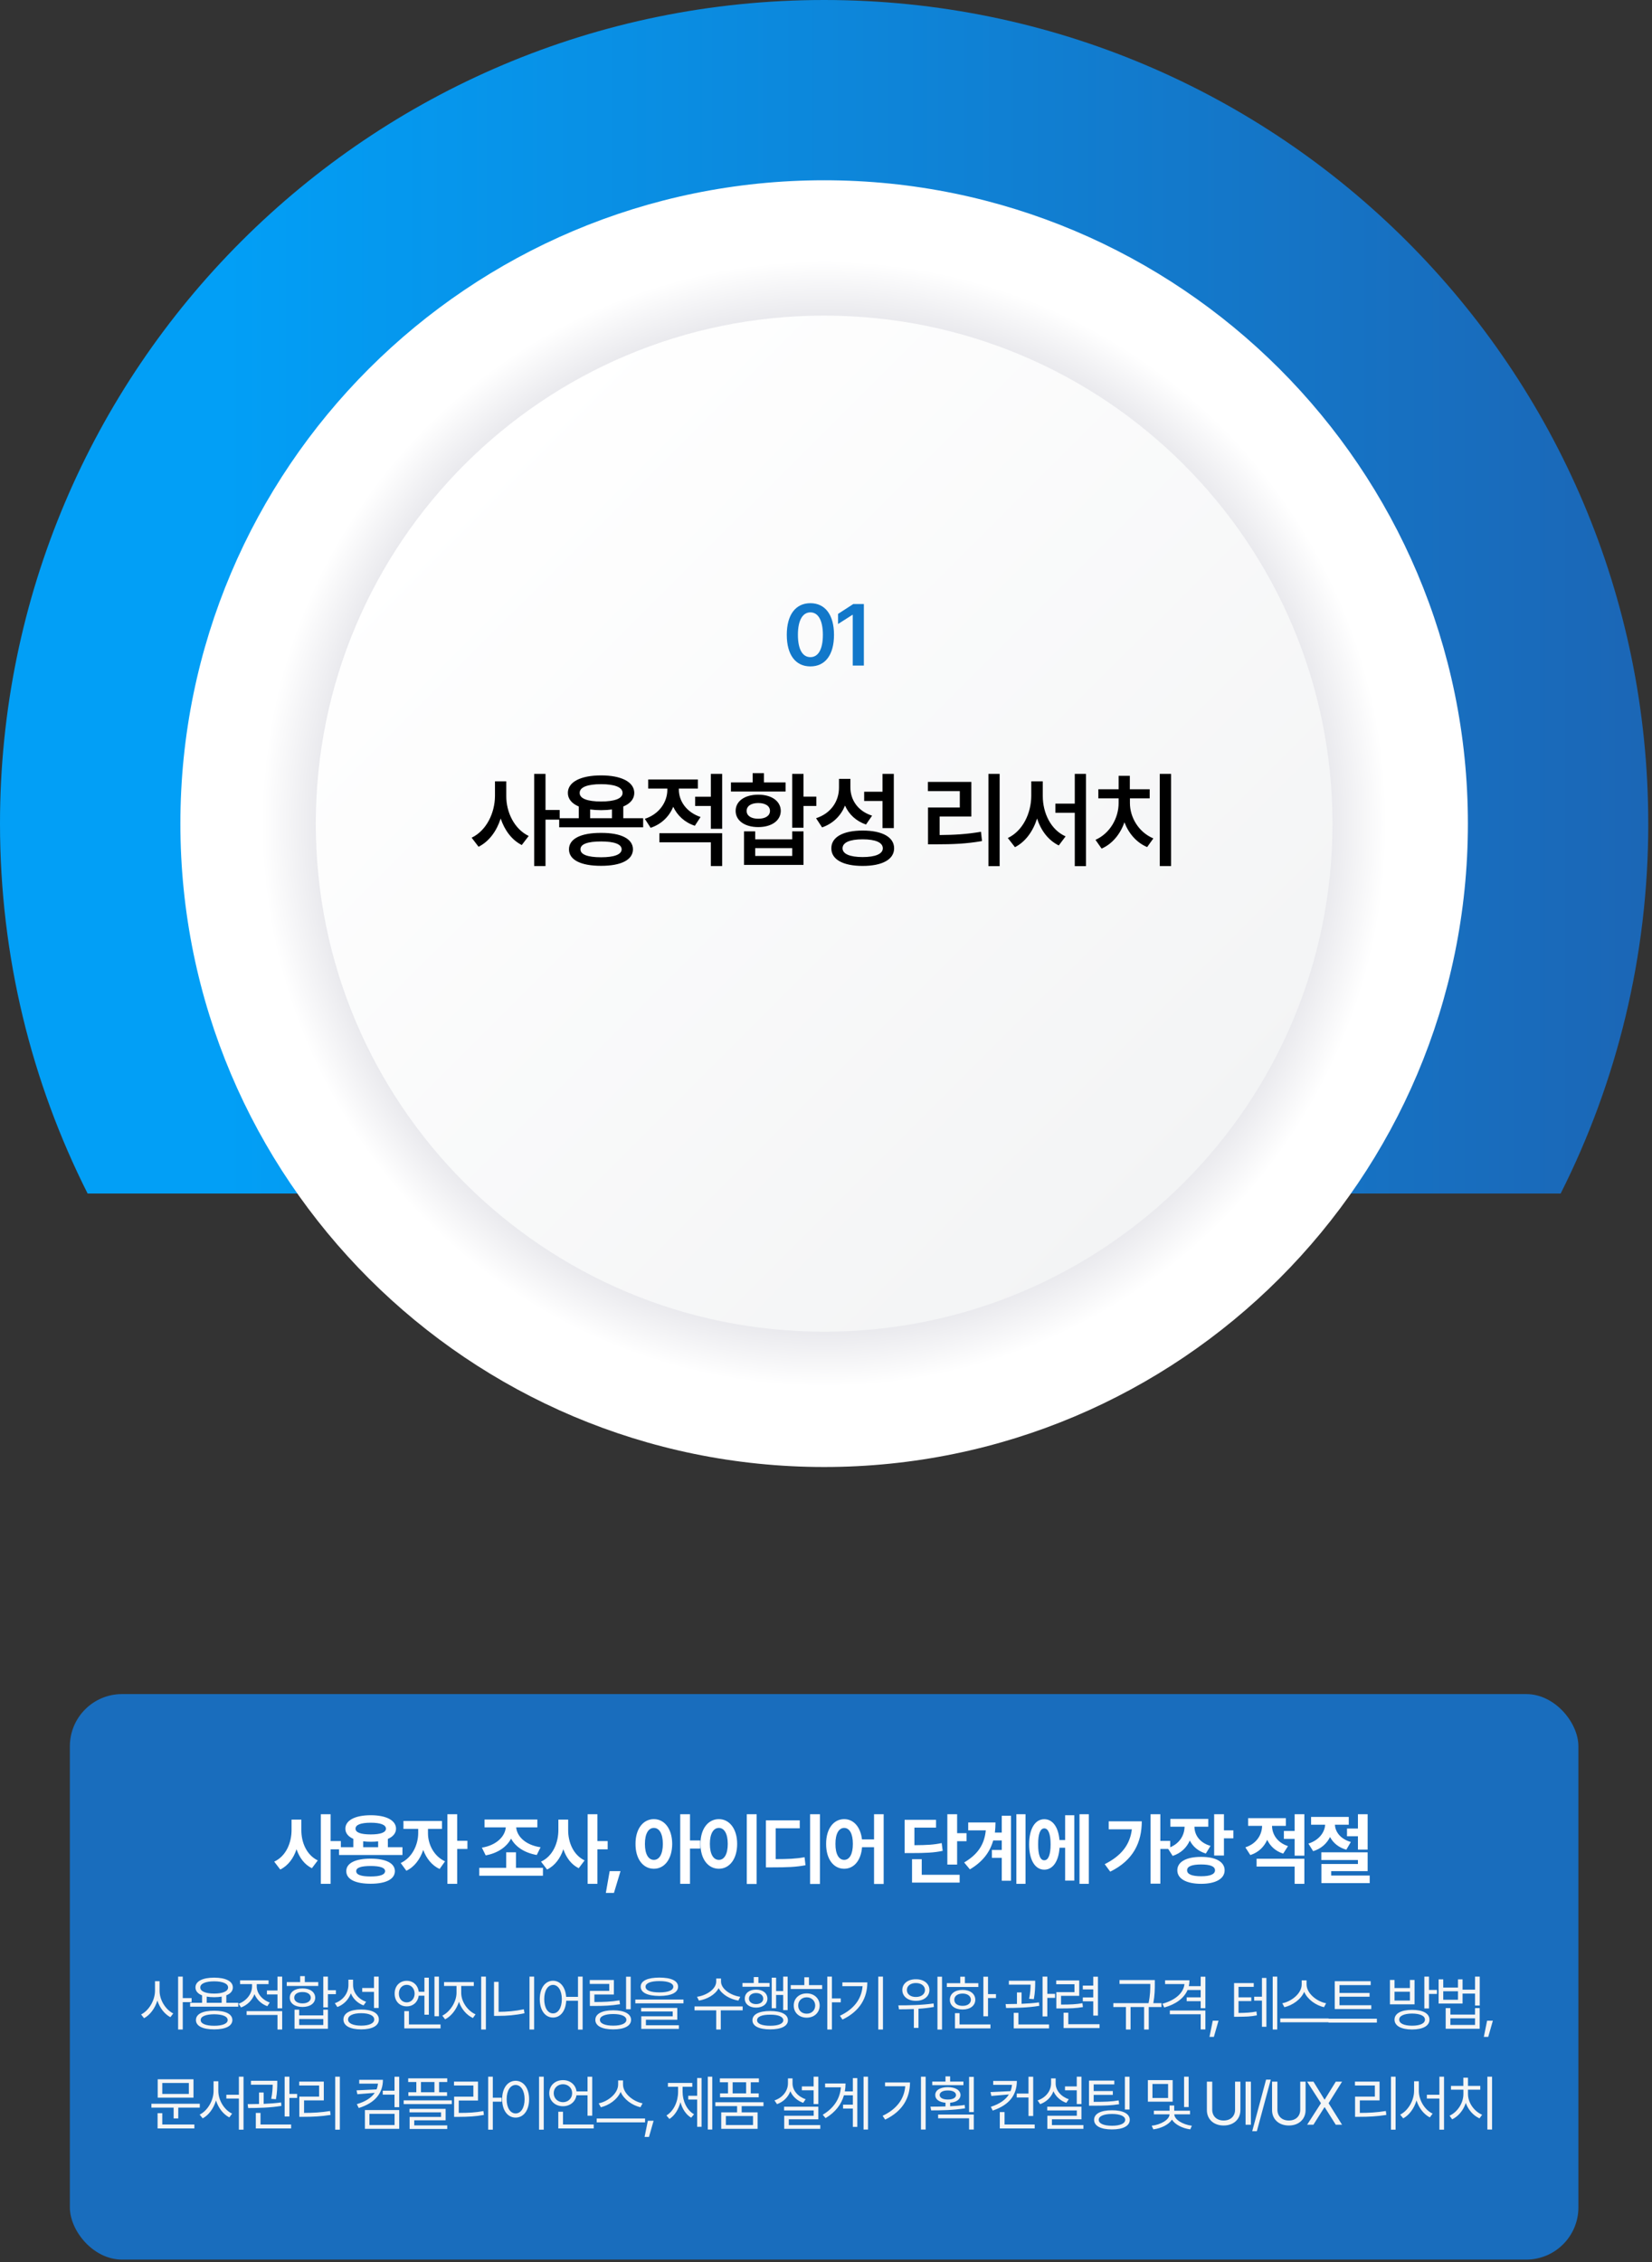 <svg width="380" height="520" viewBox="0 0 380 520" fill="none" xmlns="http://www.w3.org/2000/svg">
<rect x="0" y="0" width="380" height="520" fill="#333333" stroke="none"/>
<path d="M379.138 189.339C379.138 84.772 294.266 0 189.567 0C84.867 0 0 84.768 0 189.339C0 219.917 7.259 248.799 20.151 274.366H358.992C371.879 248.799 379.143 219.917 379.143 189.339H379.138Z" fill="url(#paint0_linear_36073_1077)"/>
<path d="M189.571 337.237C271.354 337.237 337.652 271.02 337.652 189.338C337.652 107.656 271.354 41.44 189.571 41.44C107.789 41.44 41.491 107.656 41.491 189.338C41.491 271.02 107.789 337.237 189.571 337.237Z" fill="white"/>
<path style="mix-blend-mode:multiply" d="M189.571 319.12C261.336 319.12 319.514 261.014 319.514 189.337C319.514 117.66 261.336 59.555 189.571 59.555C117.806 59.555 59.629 117.66 59.629 189.337C59.629 261.014 117.806 319.12 189.571 319.12Z" fill="url(#paint1_radial_36073_1077)"/>
<path d="M189.571 306.127C254.151 306.127 306.503 253.839 306.503 189.339C306.503 124.839 254.151 72.551 189.571 72.551C124.992 72.551 72.64 124.839 72.64 189.339C72.64 253.839 124.992 306.127 189.571 306.127Z" fill="url(#paint2_linear_36073_1077)"/>
<rect x="16.071" y="389.438" width="347" height="130" rx="12" fill="#196DBD"/>
<path d="M69.316 420.68C69.299 423.545 70.529 426.445 73.096 427.676L71.742 429.469C70.028 428.625 68.877 427.043 68.209 425.109C67.515 427.184 66.275 428.88 64.465 429.768L63.076 427.957C65.783 426.709 67.066 423.65 67.066 420.68V418.289H69.316V420.68ZM76.049 417.059V423.229H78.404V425.127H76.049V433.055H73.799V417.059H76.049ZM92.574 424.635V426.428H77.984V424.635H81.272V422.719C80.103 422.2 79.443 421.409 79.443 420.381C79.443 418.447 81.711 417.287 85.279 417.287C88.812 417.287 91.08 418.447 91.098 420.381C91.089 421.418 90.403 422.227 89.217 422.736V424.635H92.574ZM85.262 427.271C88.725 427.271 90.816 428.291 90.834 430.137C90.816 432.018 88.725 433.037 85.262 433.037C81.746 433.037 79.654 432.018 79.654 430.137C79.654 428.291 81.746 427.271 85.262 427.271ZM85.262 428.959C83.047 428.959 81.922 429.346 81.939 430.137C81.922 430.963 83.047 431.367 85.262 431.367C87.424 431.367 88.566 430.963 88.584 430.137C88.566 429.346 87.424 428.959 85.262 428.959ZM85.279 419.01C83.012 419.01 81.764 419.484 81.781 420.381C81.764 421.26 83.012 421.699 85.279 421.699C87.512 421.699 88.777 421.26 88.777 420.381C88.777 419.484 87.512 419.01 85.279 419.01ZM83.539 424.635H86.984V423.299C86.457 423.36 85.886 423.387 85.279 423.387C84.655 423.387 84.075 423.36 83.539 423.281V424.635ZM98.447 421.418C98.43 423.861 99.731 426.674 102.367 427.887L101.119 429.645C99.335 428.827 98.061 427.192 97.357 425.268C96.637 427.386 95.327 429.179 93.473 430.049L92.172 428.273C94.844 427.025 96.18 424.055 96.197 421.418V420.434H92.805V418.605H101.664V420.434H98.447V421.418ZM105.162 417.059V423.158H107.518V425.039H105.162V433.055H102.912V417.059H105.162ZM124.889 429.381V431.191H110.246V429.381H116.434V425.812H118.684V429.381H124.889ZM123.605 418.271V420.082H118.736C118.921 422.191 120.907 424.151 124.344 424.652L123.465 426.428C120.661 425.936 118.587 424.564 117.559 422.666C116.539 424.6 114.482 426.006 111.723 426.516L110.844 424.74C114.166 424.204 116.161 422.2 116.346 420.082H111.459V418.271H123.605ZM130.691 420.68C130.674 423.545 131.904 426.445 134.471 427.676L133.117 429.469C131.403 428.625 130.252 427.043 129.584 425.109C128.89 427.184 127.65 428.88 125.84 429.768L124.451 427.957C127.158 426.709 128.441 423.65 128.441 420.68V418.289H130.691V420.68ZM137.424 417.059V423.229H139.779V425.127H137.424V433.055H135.174V417.059H137.424ZM142.734 430.137L141.223 435.146H139.359L140.238 430.137H142.734ZM150.402 418.184C152.846 418.184 154.604 420.398 154.621 423.879C154.604 427.395 152.846 429.592 150.402 429.592C147.959 429.592 146.166 427.395 146.184 423.879C146.166 420.398 147.959 418.184 150.402 418.184ZM150.402 420.205C149.172 420.205 148.346 421.506 148.346 423.879C148.346 426.27 149.172 427.553 150.402 427.553C151.65 427.553 152.459 426.27 152.477 423.879C152.459 421.506 151.65 420.205 150.402 420.205ZM158.717 417.059V423.088H161.072V424.951H158.717V433.055H156.467V417.059H158.717ZM174.047 417.059V433.09H171.779V417.059H174.047ZM165.363 418.184C167.771 418.184 169.564 420.398 169.564 423.879C169.564 427.395 167.771 429.592 165.363 429.592C162.902 429.592 161.109 427.395 161.127 423.879C161.109 420.398 162.902 418.184 165.363 418.184ZM165.363 420.205C164.115 420.205 163.289 421.506 163.289 423.879C163.289 426.27 164.115 427.553 165.363 427.553C166.576 427.553 167.402 426.27 167.402 423.879C167.402 421.506 166.576 420.205 165.363 420.205ZM188.604 417.059V433.09H186.336V417.059H188.604ZM183.963 418.465V420.293H178.426V427.377C181.291 427.368 183.049 427.307 185.07 426.938L185.281 428.783C183.066 429.205 181.027 429.275 177.564 429.275H176.176V418.465H183.963ZM194.178 418.184C196.34 418.184 197.948 419.968 198.273 422.842H201.051V417.059H203.266V433.09H201.051V424.635H198.291C198.054 427.711 196.41 429.592 194.178 429.592C191.752 429.592 190.012 427.395 190.029 423.879C190.012 420.398 191.752 418.184 194.178 418.184ZM194.178 420.205C192.982 420.205 192.156 421.506 192.174 423.879C192.156 426.27 192.982 427.553 194.178 427.553C195.391 427.553 196.182 426.27 196.182 423.879C196.182 421.506 195.391 420.205 194.178 420.205ZM220.162 417.059V421.418H222.324V423.264H220.162V428.625H217.912V417.059H220.162ZM215.311 418.342V420.135H210.336V424.178C213.228 424.16 214.818 424.072 216.611 423.686L216.84 425.479C214.836 425.9 212.99 425.988 209.439 425.988H208.086V418.342H215.311ZM220.742 430.98V432.773H209.791V427.395H212.023V430.98H220.742ZM235.896 417.059V433.055H233.787V417.059H235.896ZM232.557 417.41V432.352H230.43V427.078H228.162V425.268H230.43V423.088H228.461C227.714 425.725 226.097 427.957 223.1 429.732L221.781 428.15C225.024 426.234 226.448 423.905 226.756 420.768H222.713V418.957H228.988C228.988 419.757 228.936 420.53 228.848 421.277H230.43V417.41H232.557ZM250.453 417.059V433.055H248.309V417.059H250.453ZM247.113 417.287V432.316H245.004V424.758H243.721C243.51 427.904 242.174 429.803 240.205 429.803C238.096 429.803 236.725 427.588 236.725 423.984C236.725 420.398 238.096 418.201 240.205 418.201C242.13 418.201 243.448 419.994 243.703 422.982H245.004V417.287H247.113ZM240.205 420.311C239.309 420.311 238.781 421.541 238.799 423.984C238.781 426.445 239.309 427.658 240.205 427.641C241.119 427.658 241.664 426.445 241.664 423.984C241.664 421.541 241.119 420.311 240.205 420.311ZM266.91 417.059V423.193H269.178V425.039H266.91V433.02H264.66V417.059H266.91ZM262.639 418.693C262.621 423.475 260.758 427.623 255.379 430.26L254.113 428.537C257.901 426.639 259.932 424.09 260.354 420.521H255.027V418.693H262.639ZM277.934 418.131V419.924H274.752C274.77 421.787 275.886 423.589 278.443 424.336L277.371 426.094C275.604 425.558 274.383 424.485 273.68 423.105C272.968 424.723 271.667 426.006 269.742 426.639L268.6 424.863C271.254 424.028 272.449 421.954 272.484 419.924H269.215V418.131H277.934ZM281.537 417.059V420.768H283.699V422.596H281.537V426.551H279.287V417.059H281.537ZM276.299 426.867C279.621 426.85 281.695 427.992 281.695 429.943C281.695 431.895 279.621 433.055 276.299 433.055C272.906 433.055 270.814 431.895 270.814 429.943C270.814 427.992 272.906 426.85 276.299 426.867ZM276.299 428.607C274.189 428.607 273.047 429.047 273.064 429.943C273.047 430.857 274.189 431.314 276.299 431.314C278.373 431.314 279.48 430.857 279.48 429.943C279.48 429.047 278.373 428.607 276.299 428.607ZM295.779 417.955V419.73H292.598C292.615 421.62 293.74 423.554 296.271 424.389L295.164 426.111C293.389 425.549 292.176 424.389 291.49 422.947C290.77 424.547 289.495 425.839 287.605 426.445L286.463 424.67C289.091 423.826 290.286 421.726 290.312 419.73H287.096V417.955H295.779ZM300.033 427.289V433.055H297.801V429.082H289.047V427.289H300.033ZM300.033 417.059V426.586H297.801V422.736H295.322V420.908H297.801V417.059H300.033ZM310.248 417.674V419.467H307.066C307.128 421.066 308.288 422.736 310.723 423.439L309.686 425.215C307.884 424.696 306.645 423.633 305.941 422.297C305.212 423.773 303.911 424.986 302.057 425.549L300.967 423.809C303.472 423.009 304.72 421.163 304.816 419.467H301.582V417.674H310.248ZM314.59 417.059V425.197H312.357V422.121H309.844V420.346H312.357V417.059H314.59ZM314.59 425.812V430.137H306.205V431.156H315.064V432.896H303.955V428.502H312.357V427.588H303.938V425.812H314.59Z" fill="white"/>
<path d="M36.706 457.658C36.706 459.805 38.128 462.006 39.851 462.854L39.194 463.715C37.855 463.011 36.733 461.575 36.2 459.887C35.653 461.685 34.505 463.216 33.138 463.947L32.454 463.086C34.231 462.211 35.64 459.873 35.653 457.658V455.443H36.706V457.658ZM42.038 454.391V459.326H44.075V460.256H42.038V466.545H40.972V454.391H42.038ZM54.806 460.406V461.295H43.731V460.406H46.48V458.697C45.509 458.321 44.962 457.699 44.962 456.879C44.962 455.443 46.602 454.623 49.269 454.623C51.907 454.623 53.562 455.443 53.562 456.879C53.562 457.692 53.022 458.314 52.058 458.684V460.406H54.806ZM49.269 462.225C51.88 462.225 53.438 462.977 53.452 464.371C53.438 465.752 51.88 466.518 49.269 466.518C46.63 466.518 45.071 465.752 45.071 464.371C45.071 462.977 46.63 462.225 49.269 462.225ZM49.269 463.045C47.313 463.059 46.151 463.537 46.165 464.371C46.151 465.191 47.313 465.684 49.269 465.684C51.196 465.684 52.372 465.191 52.372 464.371C52.372 463.537 51.196 463.059 49.269 463.045ZM49.269 455.471C47.286 455.471 46.056 456.004 46.069 456.879C46.056 457.768 47.286 458.287 49.269 458.287C51.237 458.287 52.468 457.768 52.468 456.879C52.468 456.004 51.237 455.471 49.269 455.471ZM47.546 460.406H50.991V458.984C50.478 459.073 49.904 459.121 49.269 459.121C48.633 459.121 48.059 459.073 47.546 458.984V460.406ZM59.056 456.633C59.056 458.219 60.273 459.723 62.05 460.338L61.489 461.186C60.115 460.693 59.056 459.675 58.536 458.424C58.01 459.825 56.889 460.946 55.446 461.473L54.886 460.625C56.677 459.982 57.976 458.355 57.976 456.646V456.113H55.227V455.238H61.776V456.113H59.056V456.633ZM64.907 462.32V466.545H63.827V463.209H56.731V462.32H64.907ZM64.907 454.391V461.678H63.827V458.479H61.394V457.576H63.827V454.391H64.907ZM75.433 454.391V457.508H77.265V458.424H75.433V461.459H74.366V454.391H75.433ZM68.815 461.992V463.291H74.366V461.992H75.433V466.381H67.749V461.992H68.815ZM68.815 465.52H74.366V464.139H68.815V465.52ZM73.204 455.648V456.537H65.958V455.648H69.048V454.281H70.114V455.648H73.204ZM69.581 457.098C71.331 457.098 72.493 457.932 72.507 459.23C72.493 460.529 71.331 461.363 69.581 461.363C67.817 461.363 66.642 460.529 66.655 459.23C66.642 457.932 67.817 457.098 69.581 457.098ZM69.581 457.932C68.433 457.918 67.667 458.451 67.681 459.23C67.667 460.023 68.433 460.543 69.581 460.543C70.716 460.543 71.481 460.023 71.495 459.23C71.481 458.451 70.716 457.918 69.581 457.932ZM81.214 456.305C81.2 458.041 82.431 459.572 84.222 460.174L83.62 461.008C82.28 460.502 81.228 459.518 80.708 458.232C80.182 459.688 79.067 460.823 77.605 461.377L77.017 460.502C78.89 459.846 80.134 458.232 80.147 456.346V455.088H81.214V456.305ZM87.106 454.391V461.596H86.026V457.891H83.319V457.002H86.026V454.391H87.106ZM83.073 461.951C85.603 461.951 87.147 462.785 87.147 464.248C87.147 465.697 85.603 466.518 83.073 466.518C80.544 466.518 78.999 465.697 78.999 464.248C78.999 462.785 80.544 461.951 83.073 461.951ZM83.073 462.799C81.214 462.799 80.052 463.346 80.065 464.248C80.052 465.123 81.214 465.656 83.073 465.656C84.933 465.656 86.081 465.123 86.081 464.248C86.081 463.346 84.933 462.799 83.073 462.799ZM93.556 455.348C95.025 455.348 96.147 456.359 96.317 457.877H97.63V454.637H98.642V463.141H97.63V458.779H96.317C96.112 460.256 95.005 461.24 93.556 461.227C91.929 461.24 90.767 460.037 90.78 458.301C90.767 456.551 91.929 455.348 93.556 455.348ZM93.556 456.277C92.517 456.277 91.737 457.125 91.751 458.301C91.737 459.477 92.517 460.311 93.556 460.311C94.595 460.311 95.36 459.477 95.374 458.301C95.36 457.125 94.595 456.277 93.556 456.277ZM100.966 454.391V463.496H99.94V454.391H100.966ZM101.335 465.383V466.285H92.995V462.32H94.061V465.383H101.335ZM106.091 458.123C106.091 460.188 107.595 462.279 109.386 463.059L108.784 463.906C107.362 463.257 106.132 461.855 105.571 460.174C104.997 461.958 103.773 463.51 102.386 464.207L101.743 463.359C103.479 462.525 104.997 460.229 105.011 458.123V456.537H102.14V455.648H108.989V456.537H106.091V458.123ZM111.765 454.391V466.545H110.685V454.391H111.765ZM122.864 454.391V466.545H121.798V454.391H122.864ZM114.688 455.594V462.484C116.541 462.478 118.462 462.327 120.499 461.896L120.649 462.812C118.489 463.264 116.562 463.414 114.62 463.414H113.636V455.594H114.688ZM127.21 455.334C128.864 455.348 130.054 456.763 130.231 459.039H132.952V454.391H134.019V466.572H132.952V459.928H130.245C130.115 462.307 128.905 463.797 127.21 463.797C125.419 463.797 124.161 462.156 124.161 459.572C124.161 456.988 125.419 455.348 127.21 455.334ZM127.21 456.291C126.007 456.305 125.187 457.59 125.187 459.572C125.187 461.555 126.007 462.84 127.21 462.84C128.399 462.84 129.233 461.555 129.233 459.572C129.233 457.59 128.399 456.305 127.21 456.291ZM145.077 454.404V461.883H144.011V454.404H145.077ZM141.208 455.17V458.506H136.724V460.229C138.897 460.229 140.524 460.174 142.493 459.846L142.616 460.734C140.579 461.062 138.911 461.131 136.669 461.131H135.685V457.658H140.142V456.072H135.657V455.17H141.208ZM141.044 462.129C143.601 462.129 145.159 462.936 145.159 464.33C145.159 465.725 143.601 466.518 141.044 466.518C138.487 466.518 136.942 465.725 136.942 464.33C136.942 462.936 138.487 462.129 141.044 462.129ZM141.044 462.99C139.157 462.99 137.995 463.496 137.995 464.33C137.995 465.164 139.157 465.656 141.044 465.656C142.931 465.656 144.079 465.164 144.079 464.33C144.079 463.496 142.931 462.99 141.044 462.99ZM151.679 454.609C154.386 454.609 155.972 455.348 155.972 456.701C155.972 458.082 154.386 458.82 151.679 458.834C148.972 458.82 147.372 458.082 147.372 456.701C147.372 455.348 148.972 454.609 151.679 454.609ZM151.679 455.416C149.655 455.416 148.479 455.908 148.493 456.701C148.479 457.549 149.655 458.014 151.679 458.014C153.688 458.014 154.878 457.549 154.878 456.701C154.878 455.908 153.688 455.416 151.679 455.416ZM157.216 459.654V460.529H146.142V459.654H157.216ZM155.794 461.582V464.303H148.575V465.561H156.163V466.408H147.509V463.51H154.741V462.402H147.481V461.582H155.794ZM165.853 455.525C165.853 457.234 168.095 458.725 170.282 459.025L169.845 459.9C167.958 459.586 166.092 458.54 165.306 457.043C164.526 458.547 162.653 459.586 160.767 459.9L160.329 459.025C162.517 458.725 164.745 457.262 164.745 455.525V454.828H165.853V455.525ZM170.829 461.24V462.143H165.798V466.545H164.745V462.143H159.755V461.24H170.829ZM181.177 454.391V462.088H180.151V458.602H178.524V461.65H177.513V454.637H178.524V457.713H180.151V454.391H181.177ZM177.021 455.854V456.715H170.786V455.854H173.384V454.486H174.45V455.854H177.021ZM173.917 457.371C175.462 457.371 176.515 458.178 176.528 459.449C176.515 460.693 175.462 461.514 173.917 461.514C172.386 461.514 171.306 460.693 171.319 459.449C171.306 458.178 172.386 457.371 173.917 457.371ZM173.917 458.164C172.946 458.164 172.276 458.684 172.276 459.449C172.276 460.201 172.946 460.707 173.917 460.707C174.888 460.707 175.558 460.201 175.558 459.449C175.558 458.684 174.888 458.164 173.917 458.164ZM177.157 462.293C179.714 462.293 181.245 463.059 181.245 464.426C181.245 465.752 179.714 466.518 177.157 466.518C174.601 466.518 173.069 465.752 173.083 464.426C173.069 463.059 174.601 462.293 177.157 462.293ZM177.157 463.141C175.271 463.127 174.136 463.592 174.149 464.426C174.136 465.219 175.271 465.684 177.157 465.684C179.044 465.684 180.165 465.219 180.179 464.426C180.165 463.592 179.044 463.127 177.157 463.141ZM191.36 454.391V459.408H193.397V460.297H191.36V466.545H190.294V454.391H191.36ZM189.118 456.346V457.234H181.886V456.346H185.017V454.541H186.083V456.346H189.118ZM185.563 458.246C187.286 458.246 188.53 459.395 188.544 461.035C188.53 462.676 187.286 463.824 185.563 463.824C183.827 463.824 182.569 462.676 182.583 461.035C182.569 459.395 183.827 458.246 185.563 458.246ZM185.563 459.148C184.429 459.148 183.595 459.941 183.608 461.035C183.595 462.143 184.429 462.922 185.563 462.908C186.685 462.922 187.505 462.143 187.519 461.035C187.505 459.941 186.685 459.148 185.563 459.148ZM203.103 454.391V466.545H202.022V454.391H203.103ZM199.507 455.717C199.493 459.217 197.866 462.307 193.792 464.262L193.204 463.387C196.492 461.828 198.167 459.497 198.413 456.592H193.765V455.717H199.507ZM210.673 454.992C212.491 454.979 213.79 455.977 213.79 457.467C213.79 458.943 212.491 459.969 210.673 459.955C208.854 459.969 207.556 458.943 207.556 457.467C207.556 455.977 208.854 454.979 210.673 454.992ZM210.673 455.867C209.456 455.854 208.595 456.523 208.608 457.467C208.595 458.424 209.456 459.08 210.673 459.066C211.903 459.08 212.765 458.424 212.765 457.467C212.765 456.523 211.903 455.854 210.673 455.867ZM216.688 454.404V466.559H215.636V454.404H216.688ZM206.64 460.994C208.923 460.994 212.04 460.953 214.747 460.557L214.815 461.363C213.653 461.575 212.443 461.705 211.274 461.773V466.176H210.208V461.842C208.971 461.896 207.802 461.903 206.79 461.91L206.64 460.994ZM227.269 454.404V458.41H229.101V459.312H227.269V463.51H226.202V454.404H227.269ZM225.04 455.895V456.77H217.794V455.895H220.884V454.404H221.95V455.895H225.04ZM221.417 457.439C223.153 457.439 224.329 458.328 224.343 459.709C224.329 461.076 223.153 461.951 221.417 461.951C219.667 461.951 218.478 461.076 218.491 459.709C218.478 458.328 219.667 457.439 221.417 457.439ZM221.417 458.287C220.269 458.287 219.503 458.848 219.517 459.709C219.503 460.57 220.269 461.117 221.417 461.104C222.552 461.117 223.317 460.57 223.331 459.709C223.317 458.848 222.552 458.287 221.417 458.287ZM227.829 465.383V466.285H219.667V462.785H220.72V465.383H227.829ZM238.12 455.334V455.977C238.106 456.77 238.106 457.986 237.806 459.572L236.726 459.49C237.02 458.034 237.047 457.002 237.067 456.236H232.063V455.334H238.12ZM234.989 458.027V460.639C236.336 460.584 237.73 460.488 238.995 460.311L239.063 461.104C236.521 461.541 233.581 461.596 231.421 461.596L231.312 460.707C232.098 460.7 232.986 460.693 233.923 460.666V458.027H234.989ZM240.909 454.391V458.355H242.687V459.271H240.909V463.537H239.815V454.391H240.909ZM241.306 465.383V466.285H233.185V462.717H234.265V465.383H241.306ZM248.249 455.266V458.807H244.065V460.816C246.287 460.816 247.504 460.755 248.987 460.502L249.097 461.391C247.511 461.664 246.239 461.705 243.86 461.705H242.985V457.959H247.155V456.141H242.958V455.266H248.249ZM252.556 454.404V463.346H251.476V460.064H249.069V459.176H251.476V457.33H249.069V456.455H251.476V454.404H252.556ZM252.925 465.328V466.217H244.653V462.689H245.733V465.328H252.925ZM265.636 455.184V456.113C265.636 457.207 265.636 458.561 265.294 460.488H267.167V461.377H264.241V466.545H263.175V461.377H260.058V466.545H258.991V461.377H256.093V460.488H264.2C264.597 458.574 264.597 457.2 264.597 456.113V456.072H257.515V455.184H265.636ZM273.604 455.225C273.604 455.696 273.55 456.147 273.454 456.578H276.188V454.404H277.269V461.65H276.188V460.037H272.962V459.148H276.188V457.467H273.167C272.34 459.381 270.439 460.762 267.808 461.486L267.384 460.625C270.351 459.805 272.23 458.171 272.456 456.1H267.999V455.225H273.604ZM277.269 462.184V466.531H276.188V463.045H269.093V462.184H277.269ZM280.288 464.521L279.222 468.24H278.21L278.962 464.521H280.288ZM288.392 455.881V456.742H284.892V459.148H287.831V460.01H284.892V462.744C286.635 462.724 287.701 462.662 289.021 462.416L289.116 463.291C287.708 463.578 286.56 463.605 284.632 463.619H283.866V455.881H288.392ZM293.792 454.391V466.545H292.753V454.391H293.792ZM291.304 454.691V465.916H290.278V459.9H288.487V459.012H290.278V454.691H291.304ZM300.544 456.182C300.544 458.26 302.923 460.119 305.042 460.516L304.55 461.418C302.718 460.994 300.783 459.688 299.997 457.891C299.211 459.682 297.283 460.987 295.444 461.418L294.952 460.516C297.058 460.105 299.423 458.273 299.423 456.182V455.252H300.544V456.182ZM305.616 464.002V464.891H294.487V464.002H305.616ZM315.431 460.967V461.842H307.022V455.443H315.294V456.346H308.116V458.15H315.034V459.012H308.116V460.967H315.431ZM316.716 464.07V464.959H305.587V464.07H316.716ZM324.806 462.033C327.308 462.033 328.812 462.854 328.812 464.275C328.812 465.711 327.308 466.531 324.806 466.545C322.304 466.531 320.772 465.711 320.772 464.275C320.772 462.854 322.304 462.033 324.806 462.033ZM324.806 462.881C322.974 462.895 321.839 463.4 321.853 464.275C321.839 465.15 322.974 465.67 324.806 465.67C326.651 465.67 327.772 465.15 327.772 464.275C327.772 463.4 326.651 462.895 324.806 462.881ZM328.702 454.391V457.453H330.534V458.369H328.702V461.705H327.636V454.391H328.702ZM320.772 455.156V457.016H324.313V455.156H325.38V460.762H319.72V455.156H320.772ZM320.772 459.887H324.313V457.863H320.772V459.887ZM331.981 455.02V456.906H335.372V455.02H336.425V457.385H339.296V454.391H340.376V461.035H339.296V458.287H336.425V460.584H330.915V455.02H331.981ZM331.981 459.709H335.372V457.754H331.981V459.709ZM333.622 461.623V463.113H339.296V461.623H340.362V466.381H332.542V461.623H333.622ZM333.622 465.492H339.296V463.975H333.622V465.492ZM343.396 464.521L342.329 468.24H341.317L342.069 464.521H343.396ZM45.956 483.611V484.5H41.007V486.988H39.94V484.5H34.827V483.611H45.956ZM44.507 477.992V482.217H36.276V477.992H44.507ZM37.329 478.84V481.355H43.44V478.84H37.329ZM44.712 488.383V489.285H36.249V485.785H37.329V488.383H44.712ZM50.22 480.658C50.22 482.859 51.628 485.074 53.392 485.881L52.749 486.756C51.368 486.045 50.227 484.589 49.687 482.859C49.147 484.678 48.005 486.236 46.624 486.975L45.927 486.113C47.704 485.238 49.126 482.9 49.126 480.658V478.443H50.22V480.658ZM56.017 477.391V489.572H54.95V482.422H52.065V481.547H54.95V477.391H56.017ZM63.78 478.334V478.977C63.767 479.77 63.767 480.986 63.466 482.572L62.386 482.49C62.68 481.034 62.707 480.002 62.727 479.236H57.724V478.334H63.78ZM60.649 481.027V483.639C61.996 483.584 63.391 483.488 64.655 483.311L64.724 484.104C62.181 484.541 59.241 484.596 57.081 484.596L56.972 483.707C57.758 483.7 58.647 483.693 59.583 483.666V481.027H60.649ZM66.569 477.391V481.355H68.347V482.271H66.569V486.537H65.476V477.391H66.569ZM66.966 488.383V489.285H58.845V485.717H59.925V488.383H66.966ZM78.175 477.391V489.572H77.108V477.391H78.175ZM74.483 478.525V482.846H69.944V485.717C71.961 485.717 73.759 485.628 75.933 485.279L76.042 486.182C73.8 486.537 71.954 486.619 69.862 486.619H68.851V481.971H73.403V479.414H68.823V478.525H74.483ZM88.083 478.115C88.069 481.178 86.306 483.42 82.519 484.596L82.081 483.707C84.091 483.112 85.431 482.23 86.196 481.109L82.204 481.424L82.013 480.535L86.62 480.316C86.791 479.899 86.894 479.455 86.948 478.99H82.628V478.115H88.083ZM91.829 477.404V484.404H90.749V481.52H88.042V480.617H90.749V477.404H91.829ZM91.829 485.061V489.381H83.94V485.061H91.829ZM84.98 485.936V488.506H90.763V485.936H84.98ZM102.874 477.773V478.621H101.001V480.973H102.833V481.807H93.933V480.973H95.765V478.621H93.892V477.773H102.874ZM103.927 482.832V483.693H92.853V482.832H103.927ZM102.505 484.787V487.426H95.286V488.588H102.874V489.408H94.22V486.646H101.452V485.594H94.192V484.787H102.505ZM96.831 480.973H99.935V478.621H96.831V480.973ZM113.358 477.391V482.23H115.396V483.133H113.358V489.572H112.292V477.391H113.358ZM109.954 478.525V482.873H105.524V485.717C107.78 485.717 109.353 485.642 111.198 485.293L111.308 486.182C109.394 486.537 107.767 486.619 105.429 486.633H104.458V481.984H108.888V479.414H104.431V478.525H109.954ZM125.073 477.391V489.572H123.993V477.391H125.073ZM118.606 478.334C120.411 478.348 121.71 479.988 121.71 482.572C121.71 485.156 120.411 486.797 118.606 486.797C116.788 486.797 115.503 485.156 115.503 482.572C115.503 479.988 116.788 478.348 118.606 478.334ZM118.606 479.291C117.39 479.305 116.542 480.59 116.542 482.572C116.542 484.555 117.39 485.84 118.606 485.84C119.823 485.84 120.671 484.555 120.671 482.572C120.671 480.59 119.823 479.305 118.606 479.291ZM136.228 477.404V486.359H135.147V481.67H132.604C132.365 483.167 131.107 484.186 129.501 484.186C127.683 484.186 126.343 482.941 126.343 481.178C126.343 479.414 127.683 478.184 129.501 478.184C131.142 478.184 132.42 479.229 132.618 480.781H135.147V477.404H136.228ZM136.569 488.383V489.285H128.421V485.443H129.501V488.383H136.569ZM129.501 479.127C128.284 479.141 127.368 479.975 127.368 481.178C127.368 482.381 128.284 483.242 129.501 483.256C130.69 483.242 131.606 482.381 131.606 481.178C131.606 479.975 130.69 479.141 129.501 479.127ZM143.308 479.182C143.308 481.26 145.687 483.119 147.806 483.516L147.313 484.418C145.481 483.994 143.547 482.688 142.761 480.891C141.975 482.682 140.047 483.987 138.208 484.418L137.716 483.516C139.821 483.105 142.187 481.273 142.187 479.182V478.252H143.308V479.182ZM148.38 487.002V487.891H137.251V487.002H148.38ZM150.347 487.521L149.28 491.24H148.269L149.021 487.521H150.347ZM163.837 477.391V489.545H162.812V477.391H163.837ZM161.376 477.691V488.916H160.364V482.654H158.313V481.779H160.364V477.691H161.376ZM157.015 480.863C157.015 482.969 157.958 485.061 159.64 486.031L158.983 486.824C157.787 486.106 156.939 484.794 156.522 483.242C156.078 484.917 155.196 486.346 153.979 487.111L153.296 486.305C154.991 485.293 155.976 483.078 155.976 480.863V479.715H153.638V478.826H159.243V479.715H157.015V480.863ZM175.62 483.27V484.158H170.603V485.594H174.267V489.381H165.899V485.594H169.55V484.158H164.546V483.27H175.62ZM174.567 477.787V478.676H172.694V481.232H174.526V482.121H165.626V481.232H167.458V478.676H165.585V477.787H174.567ZM166.966 486.441V488.506H173.214V486.441H166.966ZM168.524 481.232H171.628V478.676H168.524V481.232ZM188.235 477.391V483.68H187.155V480.521H184.448V479.633H187.155V477.391H188.235ZM188.235 484.295V487.193H181.44V488.52H188.687V489.381H180.388V486.373H187.169V485.156H180.36V484.295H188.235ZM182.302 478.936C182.288 480.535 183.546 481.984 185.323 482.572L184.749 483.406C183.402 482.928 182.329 481.971 181.796 480.74C181.276 482.128 180.176 483.188 178.733 483.707L178.146 482.846C179.978 482.244 181.235 480.713 181.249 478.936V477.787H182.302V478.936ZM199.663 477.391V489.545H198.638V477.391H199.663ZM197.202 477.719V488.93H196.177V484.719H193.921V483.83H196.177V481.67H194.126C193.531 483.728 192.198 485.546 189.901 486.92L189.245 486.141C191.891 484.575 193.217 482.381 193.429 479.838H189.792V478.949H194.495C194.495 479.571 194.44 480.187 194.331 480.781H196.177V477.719H197.202ZM212.921 477.391V489.545H211.841V477.391H212.921ZM209.325 478.717C209.312 482.217 207.685 485.307 203.61 487.262L203.022 486.387C206.311 484.828 207.985 482.497 208.231 479.592H203.583V478.717H209.325ZM221.614 478.512V479.332H214.437V478.512H217.485V477.322H218.552V478.512H221.614ZM218.032 479.797C219.769 479.797 220.931 480.494 220.944 481.615C220.931 482.606 219.994 483.263 218.552 483.379V484.186C219.687 484.138 220.835 484.049 221.901 483.898L221.983 484.664C219.317 485.102 216.378 485.143 214.19 485.143L214.026 484.281C215.059 484.281 216.248 484.274 217.485 484.227V483.379C216.036 483.256 215.12 482.606 215.134 481.615C215.12 480.494 216.269 479.797 218.032 479.797ZM218.032 480.562C216.897 480.549 216.146 480.959 216.146 481.615C216.146 482.244 216.897 482.654 218.032 482.641C219.153 482.654 219.905 482.244 219.905 481.615C219.905 480.959 219.153 480.549 218.032 480.562ZM223.993 477.432V485.525H222.913V477.432H223.993ZM223.993 486.1V489.545H222.913V486.961H215.79V486.1H223.993ZM233.901 478.375C233.888 481.52 232.261 483.871 228.351 485.184L227.913 484.322C229.998 483.639 231.324 482.675 232.069 481.479L228.036 481.82L227.845 480.932L232.452 480.713C232.623 480.255 232.732 479.77 232.78 479.264H228.46V478.375H233.901ZM237.661 477.404V486.428H236.581V482.176H233.874V481.273H236.581V477.404H237.661ZM238.003 488.383V489.285H229.978V485.525H231.071V488.383H238.003ZM248.761 477.391V483.68H247.681V480.521H244.974V479.633H247.681V477.391H248.761ZM248.761 484.295V487.193H241.966V488.52H249.212V489.381H240.913V486.373H247.694V485.156H240.886V484.295H248.761ZM242.827 478.936C242.813 480.535 244.071 481.984 245.849 482.572L245.274 483.406C243.928 482.928 242.854 481.971 242.321 480.74C241.802 482.128 240.701 483.188 239.259 483.707L238.671 482.846C240.503 482.244 241.761 480.713 241.774 478.936V477.787H242.827V478.936ZM256.319 478.293V479.168H251.575V480.699H255.978V481.574H251.575V483.174C254.166 483.174 255.602 483.126 257.317 482.846L257.427 483.721C255.649 484.008 254.159 484.062 251.479 484.062H250.495V478.293H256.319ZM259.819 477.404V484.938H258.753V477.404H259.819ZM255.786 485.115C258.315 485.102 259.874 485.908 259.874 487.303C259.874 488.725 258.315 489.518 255.786 489.518C253.202 489.518 251.671 488.725 251.671 487.303C251.671 485.908 253.202 485.102 255.786 485.115ZM255.786 485.963C253.872 485.963 252.737 486.469 252.737 487.303C252.737 488.164 253.872 488.67 255.786 488.67C257.646 488.67 258.821 488.164 258.821 487.303C258.821 486.469 257.646 485.963 255.786 485.963ZM269.741 478.184V483.133H264.04V478.184H269.741ZM265.093 479.059V482.285H268.688V479.059H265.093ZM273.419 477.391V484.377H272.366V477.391H273.419ZM270.124 486.045C270.124 487.234 272.065 488.41 274.157 488.67L273.788 489.504C271.956 489.258 270.288 488.396 269.577 487.262C268.839 488.417 267.13 489.258 265.298 489.504L264.915 488.67C267.007 488.438 269.017 487.262 269.017 486.045H265.421V485.211H269.03V484.021H270.097V485.211H273.733V486.045H270.124ZM284.093 478.539H285.323V485.088C285.323 487.125 283.806 488.615 281.468 488.615C279.13 488.615 277.612 487.125 277.612 485.088V478.539H278.843V484.992C278.843 486.428 279.841 487.467 281.468 487.467C283.108 487.467 284.093 486.428 284.093 484.992V478.539ZM287.741 478.539V488.438H286.511V478.539H287.741ZM292.306 478.074L289.106 489.928H288.04L291.226 478.074H292.306ZM299.085 478.539H300.315V485.088C300.315 487.125 298.798 488.615 296.46 488.615C294.122 488.615 292.604 487.125 292.604 485.088V478.539H293.835V484.992C293.835 486.428 294.833 487.467 296.46 487.467C298.101 487.467 299.085 486.428 299.085 484.992V478.539ZM302.132 478.539L304.647 482.627H304.729L307.259 478.539H308.708L305.604 483.488L308.708 488.438H307.259L304.729 484.432H304.647L302.118 488.438H300.669L303.854 483.488L300.669 478.539H302.132ZM321.022 477.391V489.572H319.956V477.391H321.022ZM317.331 478.525V482.846H312.792V485.717C314.809 485.717 316.606 485.628 318.78 485.279L318.89 486.182C316.647 486.537 314.802 486.619 312.71 486.619H311.698V481.971H316.251V479.414H311.671V478.525H317.331ZM326.366 480.658C326.366 482.859 327.774 485.074 329.538 485.881L328.896 486.756C327.515 486.045 326.373 484.589 325.833 482.859C325.293 484.678 324.151 486.236 322.771 486.975L322.073 486.113C323.851 485.238 325.272 482.9 325.272 480.658V478.443H326.366V480.658ZM332.163 477.391V489.572H331.097V482.422H328.212V481.547H331.097V477.391H332.163ZM343.208 477.391V489.545H342.128V477.391H343.208ZM337.671 481.355C337.671 483.393 339.093 485.361 340.925 486.141L340.323 486.975C338.922 486.353 337.732 485.033 337.165 483.42C336.618 485.129 335.436 486.53 334.034 487.193L333.433 486.359C335.237 485.539 336.618 483.488 336.618 481.355V480.385H333.761V479.51H336.604V477.623H337.671V479.51H340.501V480.385H337.671V481.355Z" fill="#F5F5F5"/>
<path d="M116.457 182.984C116.434 186.758 118.332 190.602 121.613 192.172L120.02 194.258C117.723 193.098 116.07 190.859 115.168 188.164C114.242 191.047 112.508 193.438 110.082 194.656L108.488 192.57C111.887 190.953 113.832 186.898 113.855 182.984V179.609H116.457V182.984ZM125.48 177.898V186.195H128.738V188.422H125.48V199.086H122.879V177.898H125.48ZM147.941 188.094V190.18H128.629V188.094H133.129V185.398C131.535 184.73 130.621 183.664 130.621 182.281C130.621 179.75 133.598 178.25 138.262 178.25C142.926 178.25 145.879 179.75 145.902 182.281C145.891 183.676 144.977 184.742 143.371 185.398V188.094H147.941ZM138.262 191.469C142.832 191.445 145.574 192.805 145.598 195.242C145.574 197.703 142.832 199.039 138.262 199.039C133.645 199.039 130.879 197.703 130.879 195.242C130.879 192.805 133.645 191.445 138.262 191.469ZM138.262 193.438C135.168 193.438 133.504 194.047 133.527 195.242C133.504 196.438 135.168 197.07 138.262 197.07C141.285 197.07 142.973 196.438 142.996 195.242C142.973 194.047 141.285 193.438 138.262 193.438ZM138.262 180.266C135.121 180.266 133.316 180.969 133.34 182.281C133.316 183.57 135.121 184.25 138.262 184.25C141.379 184.25 143.207 183.57 143.207 182.281C143.207 180.969 141.379 180.266 138.262 180.266ZM135.754 188.094H140.77V186.078C140.008 186.184 139.164 186.242 138.262 186.242C137.359 186.242 136.516 186.184 135.754 186.078V188.094ZM156.152 181.531C156.152 184.109 157.863 186.711 161.145 187.812L159.832 189.828C157.465 189.055 155.789 187.449 154.863 185.469C153.938 187.684 152.168 189.465 149.66 190.297L148.324 188.234C151.699 187.133 153.504 184.32 153.504 181.555V181.273H149.098V179.188H160.535V181.273H156.152V181.531ZM166.113 191.539V199.086H163.512V193.625H151.676V191.539H166.113ZM166.113 177.898V190.531H163.512V185.281H159.902V183.148H163.512V177.898H166.113ZM184.824 177.898V183.125H187.777V185.281H184.824V190.273H182.223V177.898H184.824ZM173.715 191.117V192.945H182.223V191.117H184.824V198.828H171.137V191.117H173.715ZM173.715 196.766H182.223V194.961H173.715V196.766ZM180.699 179.867V181.953H168.137V179.867H173.129V177.734H175.73V179.867H180.699ZM174.418 182.68C177.488 182.68 179.574 184.156 179.598 186.406C179.574 188.656 177.488 190.133 174.418 190.133C171.324 190.133 169.215 188.656 169.215 186.406C169.215 184.156 171.324 182.68 174.418 182.68ZM174.418 184.602C172.801 184.602 171.746 185.281 171.746 186.406C171.746 187.555 172.801 188.211 174.418 188.211C176.035 188.211 177.113 187.555 177.113 186.406C177.113 185.281 176.035 184.602 174.418 184.602ZM195.613 180.945C195.59 183.828 197.277 186.453 200.605 187.508L199.199 189.547C196.891 188.738 195.273 187.203 194.371 185.188C193.434 187.496 191.664 189.312 189.098 190.203L187.715 188.094C191.23 186.945 192.988 184.109 192.988 181.062V179.047H195.613V180.945ZM205.598 177.898V190.367H202.996V184.133H198.777V182H202.996V177.898H205.598ZM198.426 190.93C202.926 190.93 205.668 192.43 205.668 195.008C205.668 197.586 202.926 199.062 198.426 199.062C193.949 199.062 191.207 197.586 191.23 195.008C191.207 192.43 193.949 190.93 198.426 190.93ZM198.426 192.945C195.473 192.945 193.809 193.672 193.809 195.008C193.809 196.297 195.473 197.023 198.426 197.023C201.379 197.023 203.066 196.297 203.066 195.008C203.066 193.672 201.379 192.945 198.426 192.945ZM229.941 177.898V199.109H227.363V177.898H229.941ZM223.426 179.75V187.695H216.137V191.961C219.477 191.938 222.359 191.773 225.652 191.211L225.887 193.344C222.277 193.977 219.113 194.094 215.316 194.094H213.465V185.633H220.777V181.859H213.441V179.75H223.426ZM239.863 182.984C239.863 186.922 241.738 190.789 245.113 192.266L243.543 194.352C241.141 193.18 239.453 190.93 238.551 188.164C237.625 191.082 235.902 193.508 233.465 194.75L231.824 192.641C235.27 191.023 237.191 186.945 237.215 182.984V179.609H239.863V182.984ZM249.801 177.898V199.109H247.223V186.852H242.77V184.742H247.223V177.898H249.801ZM269.379 177.898V199.086H266.777V177.898H269.379ZM259.91 184.625C259.91 187.859 261.879 191.305 265.301 192.734L263.871 194.727C261.434 193.707 259.617 191.586 258.645 189.031C257.695 191.738 255.867 194 253.395 195.078L251.988 193.062C255.363 191.562 257.309 188 257.309 184.625V183.523H252.645V181.438H257.309V178.344H259.887V181.438H264.457V183.523H259.91V184.625Z" fill="black"/>
<path d="M186.41 153.195C183.012 153.195 180.98 150.559 180.98 145.93C180.98 141.32 183.012 138.664 186.41 138.664C189.789 138.664 191.84 141.32 191.84 145.93C191.84 150.559 189.809 153.195 186.41 153.195ZM186.41 151.066C188.188 151.066 189.281 149.328 189.281 145.93C189.281 142.551 188.168 140.773 186.41 140.773C184.652 140.773 183.539 142.551 183.539 145.93C183.539 149.328 184.633 151.066 186.41 151.066ZM198.711 138.859V153H196.152V141.34H196.074L192.773 143.449V141.125L196.27 138.859H198.711Z" fill="#1278CA"/>
<defs>
<linearGradient id="paint0_linear_36073_1077" x1="51.45" y1="137.183" x2="1071.57" y2="137.183" gradientUnits="userSpaceOnUse">
<stop stop-color="#029FF6"/>
<stop offset="0.52" stop-color="#2B438E"/>
<stop offset="1" stop-color="#020A24"/>
</linearGradient>
<radialGradient id="paint1_radial_36073_1077" cx="0" cy="0" r="1" gradientUnits="userSpaceOnUse" gradientTransform="translate(189.571 189.337) scale(129.942 129.783)">
<stop offset="0.2" stop-color="#525373"/>
<stop offset="0.51" stop-color="#9393A7"/>
<stop offset="1" stop-color="white"/>
</radialGradient>
<linearGradient id="paint2_linear_36073_1077" x1="106.89" y1="106.759" x2="272.049" y2="272.121" gradientUnits="userSpaceOnUse">
<stop stop-color="white"/>
<stop offset="1" stop-color="#F3F4F5"/>
</linearGradient>
</defs>
</svg>

